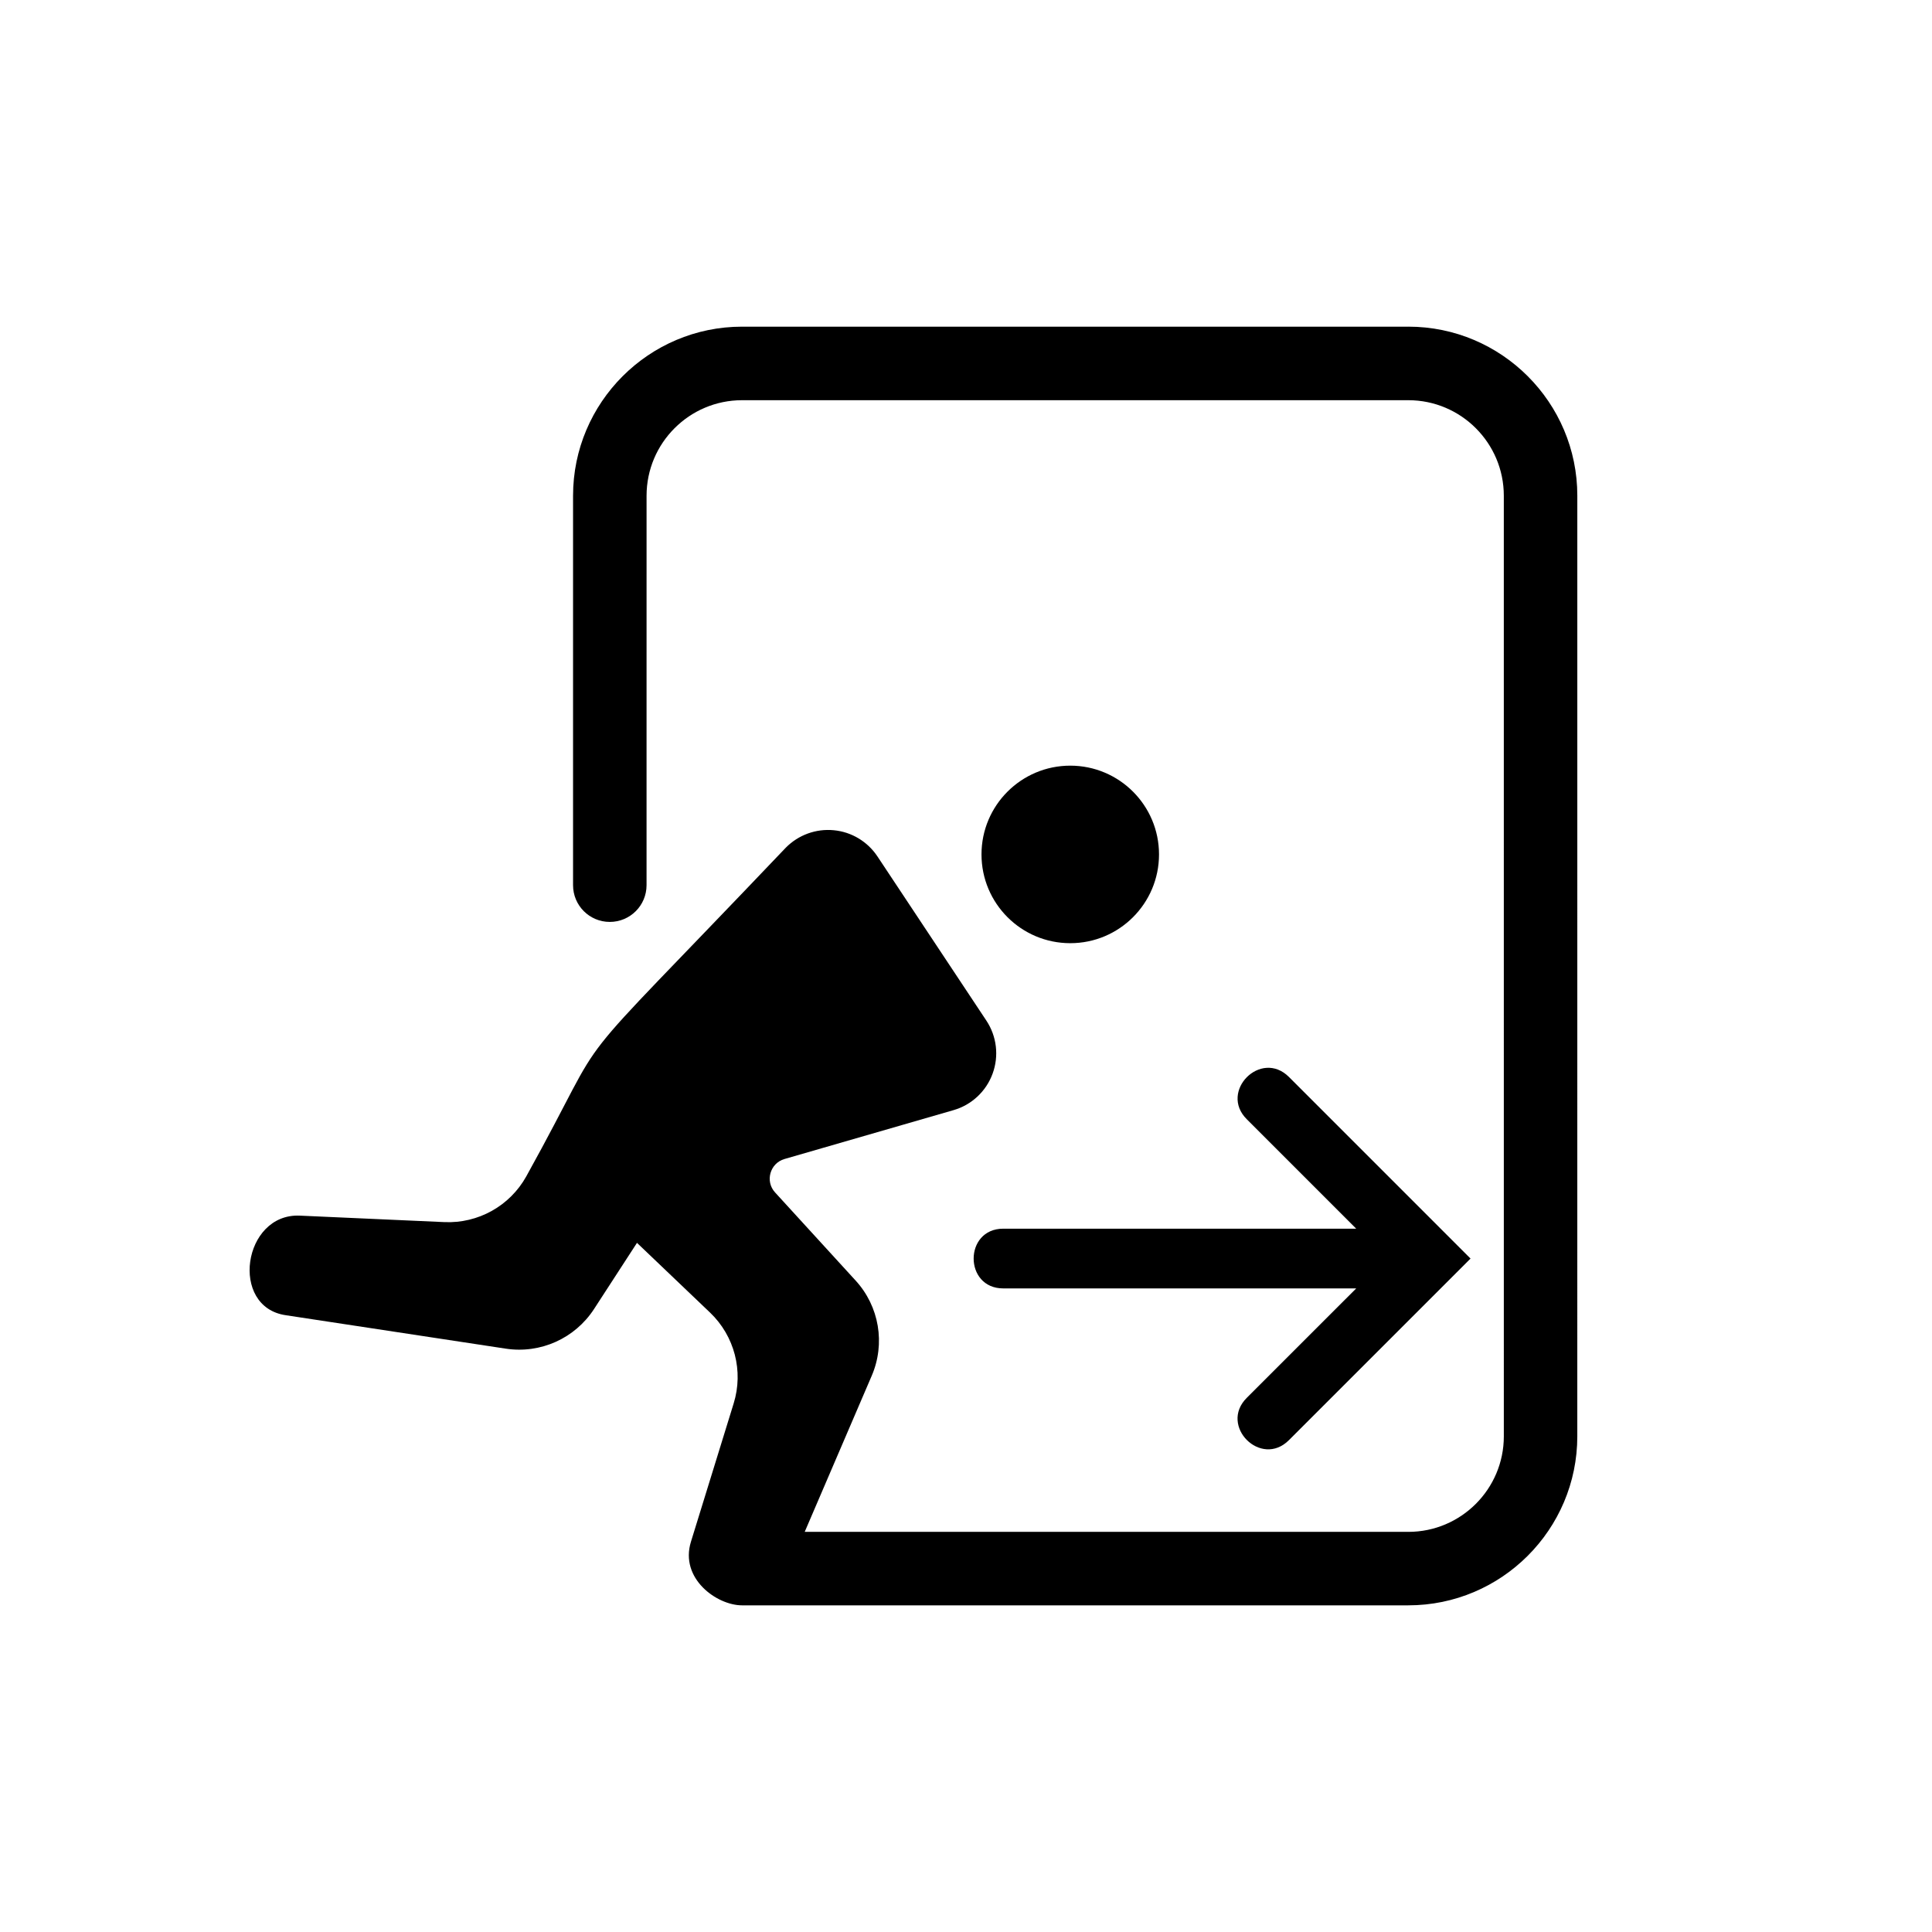 <?xml version="1.0" encoding="UTF-8"?>
<!-- Uploaded to: ICON Repo, www.svgrepo.com, Generator: ICON Repo Mixer Tools -->
<svg fill="#000000" width="800px" height="800px" version="1.1" viewBox="144 144 512 512" xmlns="http://www.w3.org/2000/svg">
 <g>
  <path d="m409.87 485.44h93.543l-29.023 29.02c-7.406 7.406 3.785 18.617 11.191 11.191 46.707-46.703 37.578-37.578 48.125-48.117-10.242-10.238-1.445-1.445-48.125-48.129-7.438-7.418-18.559 3.828-11.191 11.184l29.023 29.031-93.543-0.008c-10.457 0.008-10.457 15.828 0 15.828z"/>
  <path d="m517.22 230.57h-176.57c-24.695 0-44.785 20.102-44.785 44.805v103.21c0 5.379 4.352 9.734 9.734 9.734 5.379 0 9.742-4.352 9.742-9.734l0.004-103.21c0-13.965 11.352-25.316 25.305-25.316h176.57c13.961 0 25.305 11.352 25.305 25.316l0.004 249.27c0 13.961-11.348 25.316-25.305 25.316h-159.97l17.754-41.352c3.668-8.52 2.016-18.402-4.262-25.25l-21.348-23.355c-2.699-2.938-1.359-7.727 2.481-8.848l44.809-12.957c4.793-1.379 8.645-4.973 10.359-9.664 1.719-4.684 1.113-9.898-1.656-14.07l-28.863-43.508c-2.625-3.941-6.867-6.5-11.582-6.938-4.707-0.453-9.359 1.246-12.691 4.613-62.758 65.918-44.246 42.875-68.789 87.125-4.352 7.828-12.766 12.516-21.719 12.113l-38.32-1.715c-15.074-0.629-18.676 24.254-3.668 26.395l58.312 8.863c9.176 1.379 18.277-2.715 23.34-10.484l11.395-17.559 19.375 18.488c6.481 6.195 8.898 15.512 6.246 24.066l-11.316 36.637c-3.043 9.801 6.883 16.871 13.527 16.871h176.57c24.703 0 44.793-20.094 44.793-44.793l0.004-249.27c0.004-24.699-20.086-44.801-44.789-44.801z"/>
  <path d="m451.15 370.43c0 12.992-10.531 23.523-23.52 23.523-12.992 0-23.523-10.531-23.523-23.523 0-12.992 10.531-23.523 23.523-23.523 12.988 0 23.52 10.531 23.52 23.523"/>
 </g>
</svg>